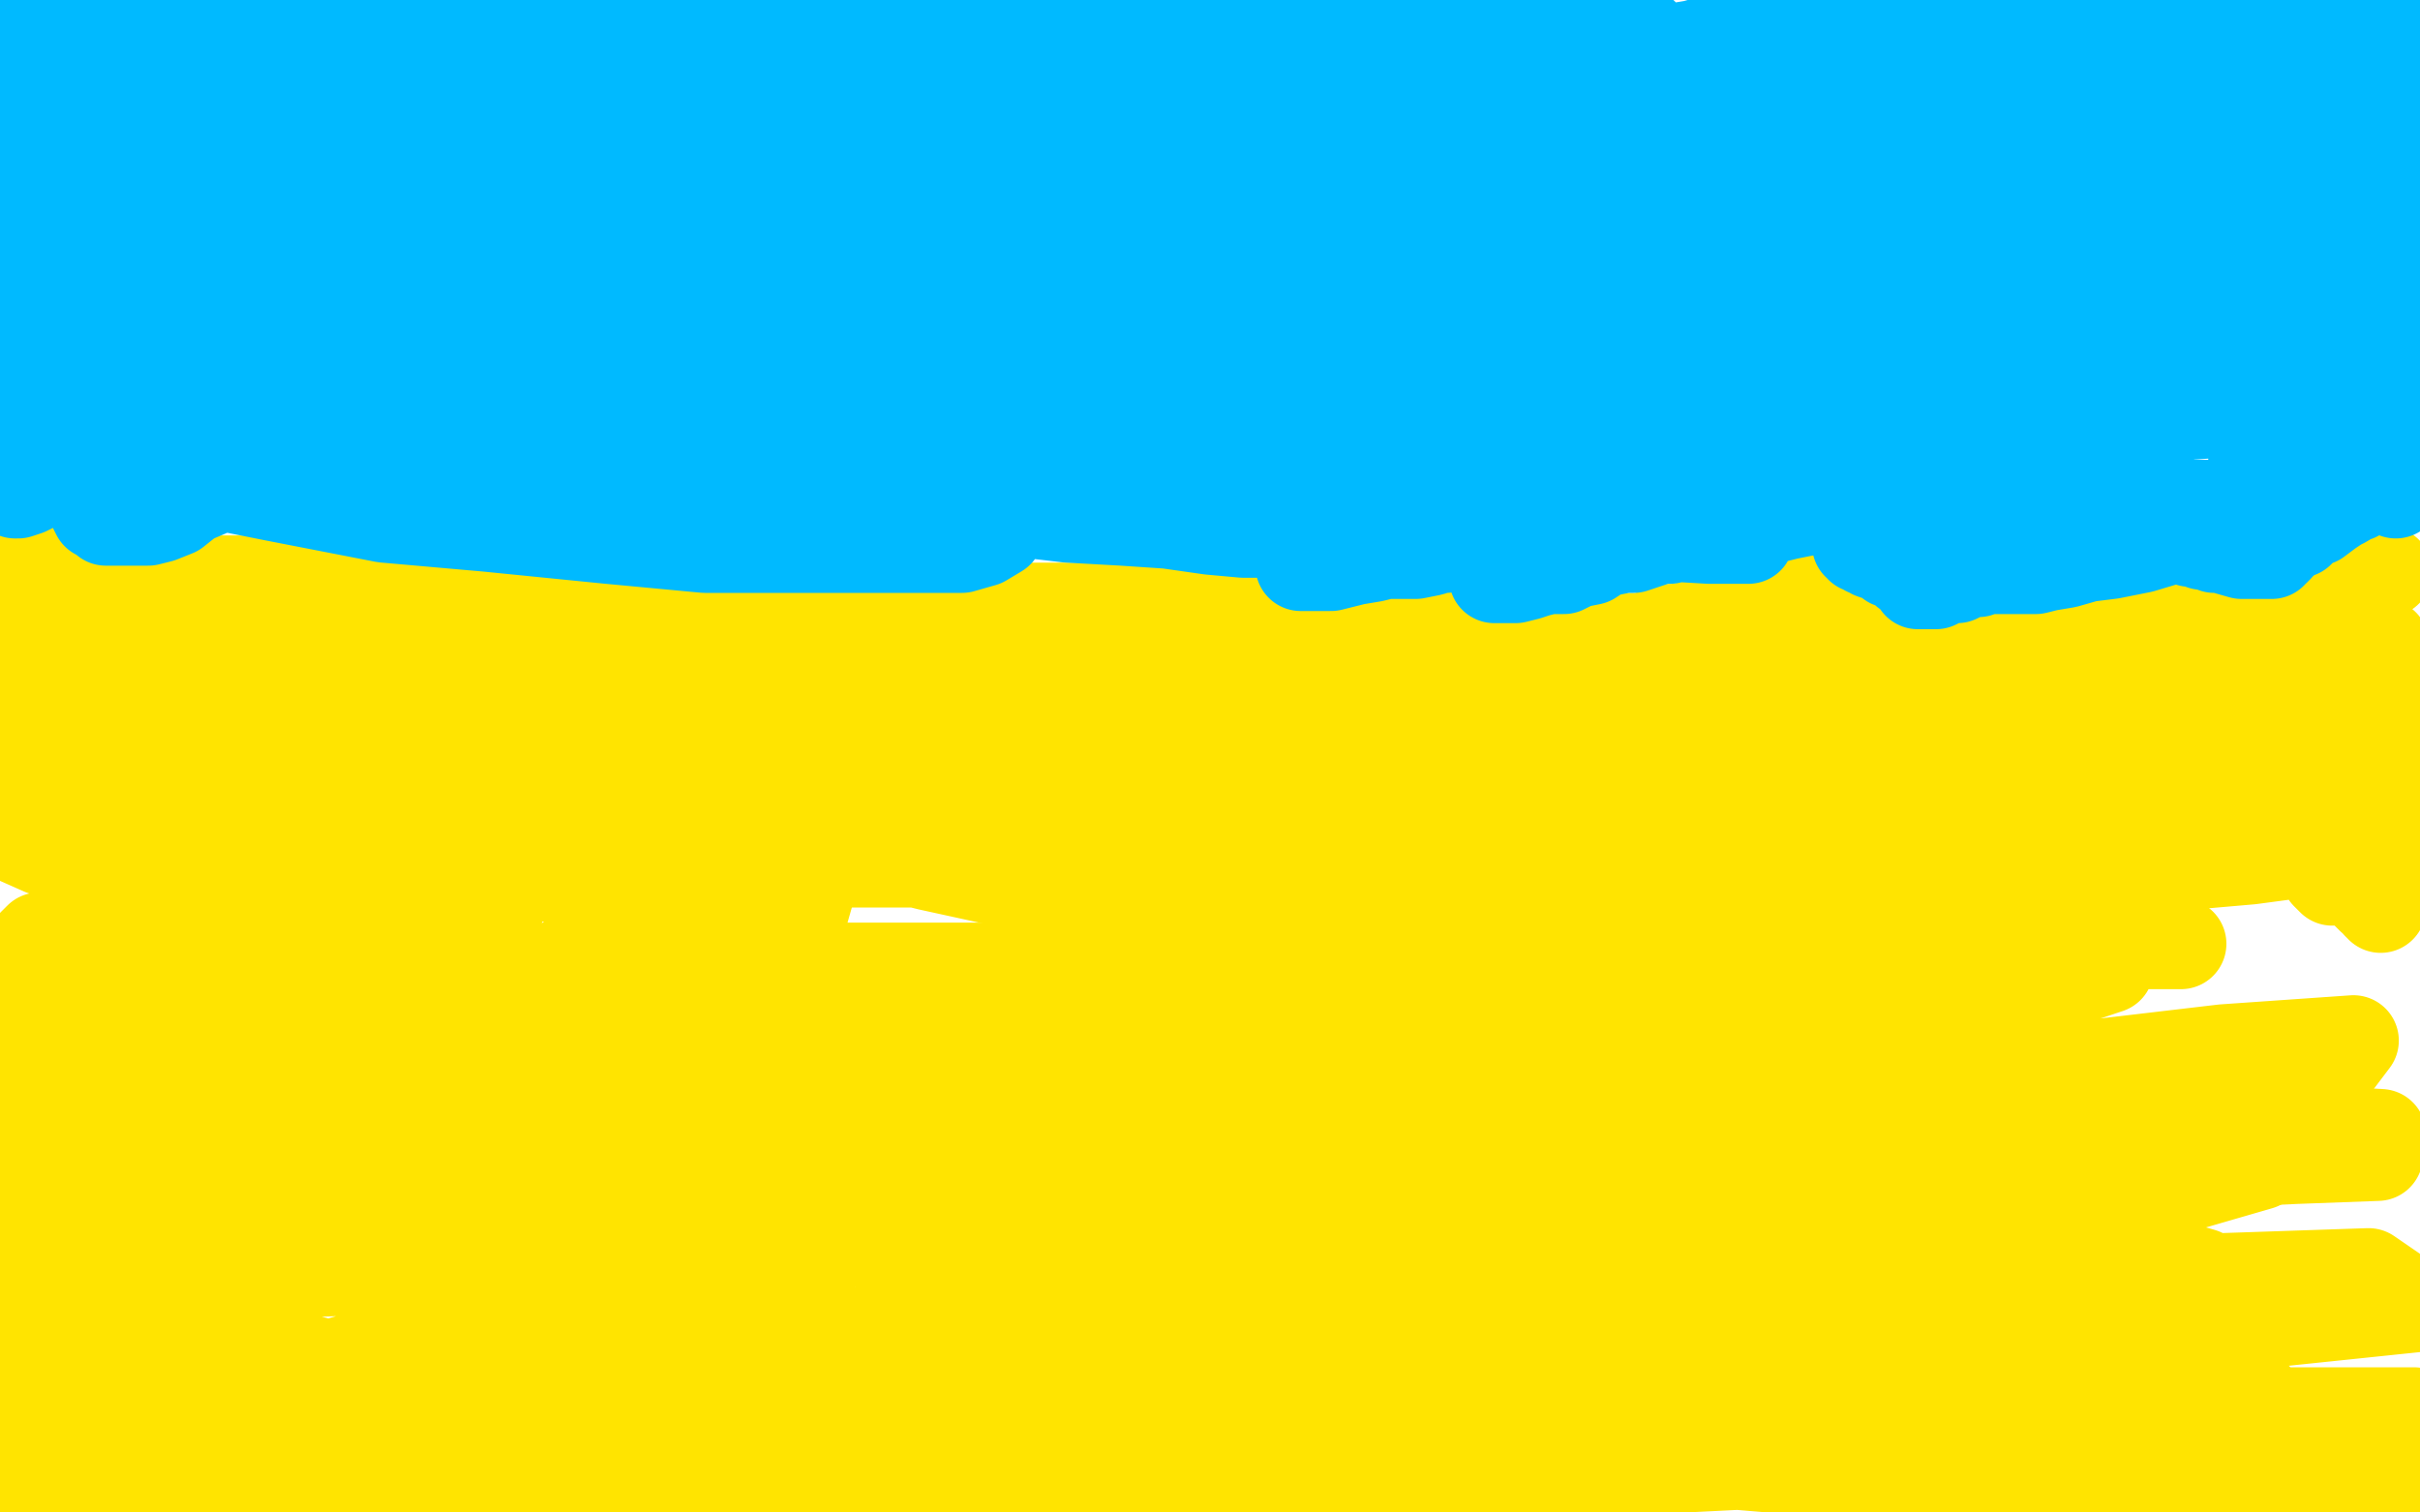 <?xml version="1.0" standalone="no"?>
<!DOCTYPE svg PUBLIC "-//W3C//DTD SVG 1.1//EN"
"http://www.w3.org/Graphics/SVG/1.1/DTD/svg11.dtd">

<svg width="800" height="500" version="1.1" xmlns="http://www.w3.org/2000/svg" xmlns:xlink="http://www.w3.org/1999/xlink" style="stroke-antialiasing: false"><desc>This SVG has been created on https://colorillo.com/</desc><rect x='0' y='0' width='800' height='500' style='fill: rgb(255,255,255); stroke-width:0' /><polyline points="788,213 787,213 787,213 786,213 786,213 785,213 785,213 784,213 784,213 783,213 783,213 782,213 782,213 781,213 781,213 780,213 780,213 778,213 778,213 775,213 772,213 767,213 760,214 754,214 749,214 745,214 742,214 741,214 740,214 739,214 738,214 735,214 733,214 731,214 728,215 723,216 720,217 719,218 717,218 716,219 715,220 714,220 714,221 714,222 715,223 717,224 719,225 722,226 725,227 730,228 732,229 735,229 738,229 740,230 743,231 748,233 752,235 759,237 769,239 779,242 790,244 793,251 779,251 764,251 749,251 736,250 722,249 709,249 695,247 684,247 676,245 671,245 670,245 670,246 670,248 671,248 671,250 673,250 674,252 676,252 679,254 682,255 686,256 692,257 698,258 703,259 710,260 718,261 725,262 732,264 740,265 747,267 754,269 759,271 763,273 765,275 766,275 766,276 766,277 766,278 766,280 766,281 766,282 767,283 767,285 768,286 768,287 769,289 770,290 771,291 772,290 774,290 774,288 776,287 776,286 777,285 778,284 778,282 778,280 778,279 778,277 778,276 779,275 779,273 779,272 779,271 779,269 780,268 780,267 781,267 781,266 781,265 781,264 781,263 782,263 783,263 784,263 784,262 785,262 786,262 787,261 788,260 789,260 790,259 791,259 791,258 791,257 791,256 791,255 791,254 791,253 791,252 791,251 792,249 792,248 792,247 792,245 792,244 792,243 792,242 792,241 792,240 792,239 792,238 792,237 792,236 792,235 792,234 792,233 792,231 793,231 793,230 794,229 794,231 794,233 794,235 793,237 792,240 792,244 791,247 790,250 789,253 788,257 787,261 787,265 787,269 786,272 786,275 786,277 786,278 786,279 786,280 786,281 786,282 786,283 786,284 786,285 786,286 786,288 786,291 786,292 786,293 786,295 786,296 786,297 786,298 786,299 787,299 787,300 787,299 784,297 783,296 780,293 777,291 773,288 771,286 767,283 762,279 756,275 751,271 747,268 742,264 738,262 735,260 733,258 732,258 731,257 731,256 730,256 730,255 730,254 730,253 729,253 728,252 727,250 725,249 724,247 722,246 721,244 720,244 719,242 718,242 718,240 718,239 717,239 717,238 717,237 717,236 717,235 717,234 716,233 715,232 714,231 713,230 712,230 710,228 708,227 706,226 704,225 701,224 699,223 696,222 695,221 694,221 693,221 692,221 691,221 691,222 689,222 686,224 683,225 678,226 674,228 668,228 662,229 657,230 651,231 646,232 642,233 637,235 634,236 633,236 631,236 629,237 627,238 626,238 623,239 621,239 620,239 619,239 618,239 615,239 613,239 610,239 607,239 603,239 598,239 594,239 587,238 581,237 574,236 567,235 560,234 556,233 553,232 549,231 545,230 542,230 539,230 536,229 535,228 533,228 531,227 529,227 527,227 525,227 524,226 522,226 521,226 518,226 515,226 513,226 510,225 506,225 503,225 500,225 498,225 497,225 496,225 495,225 494,225 493,225 491,225 489,225 488,225 487,225 486,225 482,225 481,225 478,225 473,225 470,225 468,225 464,224 463,224 462,224 461,224 460,224 459,224 458,224 457,224 455,224 454,224 453,224 452,224 450,224 448,224 446,224 444,225 442,225 442,226 438,226 437,226 433,226 426,226 418,226 413,226 406,226 402,226 396,226 389,226 383,226 379,226 374,226 368,225 362,225 359,224 352,224 344,223 334,222 325,222 318,221 309,220 302,219 297,219 292,218 288,218 285,217 283,217 281,217 280,217 278,217 277,217 275,217 273,217 270,217 267,216 264,216 260,216 257,216 252,216 248,216 243,216 237,216 230,216 222,216 212,216 203,216 193,217 184,217 175,217 166,217 159,217 155,217 150,217 148,217 147,217 146,217 145,217 143,218 141,219 138,221 135,221 130,223 126,225 122,227 117,228 112,230 109,231 105,233 102,234 101,235 98,236 97,237 96,237 94,237 93,237 92,238 91,238 90,238 88,238 86,238 84,238 82,238 81,238 78,238 75,238 72,238 69,238 66,238 62,238 59,238 56,238 55,238 53,238 52,238 51,238 49,237 48,237 46,236 44,235 42,235 39,234 36,233 32,231 29,231 26,229 23,228 19,226 16,226 14,224 11,223 9,223 9,222 7,222 7,221 6,221 5,221 4,221 3,221 1,221 0,221 5,277 14,281 24,283 36,284 50,286 62,286 73,286 81,286 87,284 90,281 90,279 91,276 91,272 91,268 90,264 88,259 85,256 81,252 79,249 74,246 71,243 70,242 68,240 66,239 65,238 64,238 63,238 62,242 61,246 60,252 60,259 60,267 60,277 62,288 65,299 67,307 69,317 71,324 73,330 75,335 76,337 77,339 77,341 78,340 79,337 83,332 86,325 91,317 95,306 99,294 101,280 102,265 102,250 102,236 99,224 94,213 89,205 83,199 80,195 78,194 77,194 76,194 75,194 74,195 71,196 68,198 65,201 61,203 56,206 52,209 47,212 42,215 39,218 37,221 36,224 34,227 34,231 34,236 34,240 34,245 34,251 35,258 36,265 38,273 39,280 40,287 41,294 42,299 42,304 43,307 43,309 43,310 43,312 44,312 44,311 45,311 46,310 47,310 48,308 50,307 51,305 55,303 56,300 59,297 60,293 60,288 61,282 62,277 62,270 62,266 62,262 61,261 59,256 54,253 51,252 47,250 45,250 43,250 41,250 40,251 38,253 38,255 36,257 35,259 33,261 32,264 30,266 28,270 28,272 26,275 25,278 24,281 24,284 24,286 24,287 24,288 24,289 24,290 25,290 29,290 39,290 53,289 75,289 109,289 148,289 195,290 210,290 231,292 234,292 238,292 239,292 239,291 238,290 235,289 234,289 233,288 230,287 227,287 225,287 219,286 216,286 206,284 199,284 195,284 194,284 193,284 194,284 197,285 205,285 216,285 230,285 250,285 275,285 309,285 353,285 400,285 442,285 484,285 512,285 531,285 542,282 546,281 546,280 546,277 544,275 537,270 526,267 512,263 508,263 474,260 467,260 428,259 380,257 358,257 346,257 340,257 339,257 339,258 339,259 338,259 338,260 338,262 338,264 338,266 339,269 340,272 345,275 351,280 360,286 373,292 387,298 400,304 413,309 423,314 430,318 435,322 436,323 436,324 435,323 433,322 429,319 420,317 408,312 390,307 365,301 339,293 307,286 271,277 238,270 202,261 170,256 143,251 122,247 108,245 96,244 86,244 79,244 75,244 72,244 69,244 66,244 63,244 59,244 57,245 58,245 65,246 76,247 89,249 111,253 138,258 173,263 200,268 224,273 240,275 249,277 254,279 255,280 256,280 258,280 261,280 264,280 268,280 274,280 278,280 281,281 284,281 286,281 289,281 290,281 292,281 294,281 297,281 300,281 304,280 310,279 314,278 317,277 319,277 320,277 320,276 320,275 320,274 316,273 308,269 298,266 282,261 259,255 232,249 205,244 172,237 137,230 108,227 81,222 61,221 46,220 36,220 31,220 29,220 29,221 29,222 31,225 35,227 41,230 50,235 58,238 68,242 77,245 84,250 90,252 94,253 96,255 97,255 98,256 99,257 102,257 107,258 114,260 124,263 133,265 143,266 154,268 161,269 167,270 169,271 170,271 169,271 164,271 155,271 142,272 127,272 110,273 93,273 79,274 70,274 63,274 61,275 60,275 64,275 73,275 85,275 104,275 129,275 168,275 207,275 251,276 294,279 328,281 356,283 371,284 382,285 385,285 381,285 379,285 378,285 377,285 376,284 375,283 373,283 372,282 370,281 365,279 361,277 354,273 346,270 337,266 323,261 309,256 289,251 267,246 245,241 223,236 209,231 197,229 188,228 184,227 182,227 183,228 186,229 194,233 205,237 225,242 253,250 283,257 316,264 343,272 365,276 378,281 386,283 393,285 398,287 401,288 406,290 409,290 413,291 417,291 424,291 433,291 441,292 449,292 456,292 460,292 461,292 461,290 460,289 456,287 452,286 442,284 429,282 414,281 395,277 368,274 341,269 315,266 280,261 243,255 213,250 184,247 168,245 156,242 150,242 152,242 156,242 167,243 183,245 207,250 245,255 285,262 328,268 374,274 408,277 443,282 464,285 477,286 485,287 488,287 489,287 490,287 491,287 493,287 494,287 497,286 499,286 500,285 502,284 502,283 500,282 492,281 479,279 456,274 413,271 362,263 313,255 264,249 218,241 186,235 159,230 149,227 147,226 148,226 150,226 153,226 157,226 164,227 176,229 198,233 230,238 273,244 317,251 362,257 400,262 432,266 459,270 474,273 484,275 489,277 491,278 492,278 494,280 496,280 499,281 506,283 516,284 528,287 544,289 557,290 571,291 583,291 593,292 598,292 600,292 597,291 590,290 579,287 563,283 536,277 506,270 468,263 430,256 395,250 360,243 333,239 311,234 297,233 291,231 288,231 289,231 295,232 304,234 318,235 333,237 363,241 392,246 432,251 473,257 513,262 556,268 596,271 633,275 659,278 680,279 693,280 700,281 705,281 706,282 703,282 696,282 687,282 671,281 651,279 627,276 598,273 566,268 528,263 497,259 464,254 443,252 430,249 425,247 428,247 436,247 447,246 458,246 469,246 478,246 489,246 500,246 508,246 517,247 525,247 533,248 540,248 547,248 554,248 558,248 561,248 562,248 563,248 559,247 552,247 541,246 520,245 494,244 462,240 428,238 397,237 369,235 348,234 337,234 332,234 331,234 336,234 344,234 357,234 370,234 384,235 401,238 422,240 446,243 472,247 502,251 531,255 560,258 586,261 605,264 623,266 634,267 641,268 645,268 648,269 650,269 651,270 652,270 654,270 656,271 659,271 663,271 666,271 669,271 671,271 669,271 664,271 652,270 633,268 612,266 588,263 567,260 549,257 536,255 531,253 526,251 525,251 525,250 525,249 526,248 531,246 535,244 544,241 551,240 559,239 565,238 571,238 576,238 580,238 585,238 588,240 593,241 595,242 598,244 601,245 603,246 603,247 604,247 604,248 604,249 604,250 600,251 593,254 583,256 570,260 550,262 529,265 506,268 479,273 460,277 441,281 429,284 425,287 425,288 425,289 430,289 444,289 469,288 506,285 546,279 589,274 627,268 662,263 688,260 707,256 718,254 723,253 723,252 722,252 720,252 717,251 714,251 711,251 710,251 708,250 708,249 707,249 707,248 706,248 705,248 704,248 698,248 691,248 680,249 671,250 661,251 650,252 640,253 632,254 623,256 616,257 612,259 609,260 606,261 604,261 603,261 602,261 602,262 601,262 600,262 599,262 598,262 597,262 597,263 598,264 602,264 610,265 625,267 643,268 666,270 687,271 710,273 731,275 746,277 758,278 765,279 767,279 766,280 759,282 744,284 721,286 687,289 649,293 605,295 559,300 508,306 462,314 418,323 390,332 380,337 375,341 374,344 374,347 375,349 378,351 383,353 390,355 401,356 420,358 448,359 488,361 535,361 594,365 644,367 703,369 748,373 787,375 786,382 759,383 715,385 667,385 606,387 542,389 478,391 417,393 363,397 313,401 275,405 265,406 264,406 268,406 282,406 303,406 345,402 396,398 455,394 517,388 579,382 635,378 680,372 702,368 707,366 707,365 702,364" style="fill: none; stroke: #ffe400; stroke-width: 30; stroke-linejoin: round; stroke-linecap: round; stroke-antialiasing: false; stroke-antialias: 0; opacity: 1.0"/>
<polyline points="685,363 646,363 587,366 515,368 437,370 365,372 289,377 244,382 225,386 219,387 219,388 222,388 234,387 258,381 291,376 332,367 364,360 392,351 409,346 418,342 422,338 422,335 422,333 419,329 411,326 398,324 376,321 346,321 301,321 262,320 234,320 222,320 219,320 223,320 242,320 283,320 341,320 419,317 494,317 572,314 644,314 694,312 716,312 721,312 716,312 701,312 676,313 626,317 575,321 521,325 468,329 441,335 428,339 427,341 427,343 427,346 430,349 439,352 452,356 478,360 512,362 543,363 566,365 578,365 584,365 583,365 576,365 562,365 545,364 517,364 494,362 477,362 463,362 455,362 453,362 452,362 456,362 471,362 498,358 541,352 590,344 633,337 666,330 691,322 697,320 697,319 695,319 688,319 674,319 647,319 607,323 562,327 508,331 469,332 429,336 415,340 412,340 412,341 413,342 418,342 433,342 457,342 493,342 538,341 581,338 612,336 635,335 647,333 654,333 657,333 656,334 652,337 643,342 628,348 605,357 595,360 571,370 544,381 534,388 530,393 530,396 531,398 533,399 539,399 552,399 570,394 592,386 611,378 629,368 639,361 646,356 647,352 647,350 647,349 643,349 633,349 618,349 593,353 552,359 506,366 458,374 419,383 391,391 375,399 369,406 368,410 369,415 376,419 392,421 421,425 460,426 507,426 557,426 613,426 671,425 724,423 783,421 799,432 751,437 700,443 654,449 614,455 581,460 565,463 558,466 556,466 559,466 564,464 573,460 584,455 595,450 605,446 611,442 614,439 614,438 613,438 605,439 591,441 564,444 524,450 484,455 446,460 416,467 397,471 392,472 392,473 397,473 419,466 463,454 524,442 601,422 678,405 747,385 778,344 735,347 684,353 633,361 589,370 550,380 525,388 504,398 496,406 494,412 494,417 495,423 499,428 507,433 517,438 532,440 556,443 584,443 614,443 651,442 683,437 710,433 727,427 731,425 731,423 728,421 721,419 706,418 681,416 642,416 592,416 540,416 489,417 445,417 421,420 416,420 415,420 416,420 419,419 426,415 433,408 440,402 442,396 442,390 442,383 442,377 438,370 433,365 429,360 426,356 424,355 422,355 420,355 418,357 415,359 413,362 412,364 411,365 411,368 411,369 413,370 419,373 432,376 451,378 483,381 517,385 554,388 586,392 610,395 622,397 624,398 622,400 615,402 599,404 570,409 529,415 479,418 428,424 382,432 359,438 353,442 353,445 356,449 364,453 379,459 408,464 446,469 492,477 537,481 585,485 630,486 673,490 701,492 715,492 721,493 720,493 720,494 719,494 717,496 716,497 715,498 714,498 714,499 713,499 714,499 716,497 720,495 725,492 728,489 730,488 733,486 733,485 734,485 735,485 737,485 739,485 744,486 748,486 754,486 758,486 761,486 763,486 764,486 764,485 765,485 765,484 765,482 764,482 764,483 764,484 763,484 762,485 761,485 760,484 759,484 758,483 756,482 754,480 751,478 748,477 744,474 739,472 735,469 729,467 723,464 717,461 709,459 703,456 696,453 687,450 679,447 673,445 666,442 661,440 657,439 653,438 652,437 651,437 650,437 650,438 650,439 651,442 655,446 664,450 676,456 695,462 725,471 756,481 792,490 781,499 760,496 741,494 725,490 714,488 707,487 702,485 701,484 700,484 700,482 700,481 700,479 700,478 700,477 699,475 699,474 700,474 702,474 701,475 696,477 684,478 658,481 622,482 577,484 537,486 501,488 475,488 459,488 446,488 443,488 445,487 452,484 466,482 486,478 512,475 541,472 573,469 598,469 621,467 636,467 647,467 654,467 661,468 669,470 679,471 689,474 698,475 706,477 713,478 719,480 723,481 725,481 726,482 726,483 723,484 717,485 707,487 700,488 691,488 685,488 684,488 680,488 641,488 598,485 561,483 541,482 529,480 522,479 520,478 520,477 523,476 536,474 557,473 599,471 652,469 710,469 769,467 798,467 746,467 695,469 650,472 626,475 615,479 612,480 612,482 612,484 612,485 612,487 617,488 628,490 650,490 690,492 745,492 747,463 677,458 618,454 570,450 541,447 525,443 517,441 516,441 519,441 530,441 545,441 563,441 578,441 592,441 600,441 604,441 607,440 606,440 605,440 604,440 603,441 600,443 595,445 589,448 581,451 571,456 561,459 548,464 537,468 527,471 515,475 502,478 486,482 473,484 456,485 435,488 419,490 405,492 395,492 387,493 383,493 381,493 380,493 381,492 384,492 387,491 392,489 397,488 399,487 400,486 400,485 399,485 396,484 393,484 388,484 380,484 369,485 358,486 351,488 345,490 342,492 341,493 343,493 348,493 355,493 366,493 378,492 391,491 403,490 414,490 421,489 423,489 424,488 423,488 420,487 416,486 408,484 395,483 374,482 345,478 309,478 278,477 250,475 227,475 205,475 188,475 174,475 163,476 158,476 156,477 157,477 160,477 166,477 175,477 189,477 210,476 236,473 269,467 311,464 354,460 402,454 448,449 488,445 519,442 538,439 549,437 550,435 549,435 546,435 538,435 528,433 508,433 468,434 415,436 354,440 286,445 222,451 160,457 106,461 60,469 36,473 24,475 19,477 18,477 20,477 27,475 39,471 55,467 78,460 100,454 117,449 132,442 145,438 153,433 159,429 161,427 161,425 159,423 153,422 143,421 128,420 108,420 74,421 36,426 8,491 55,491 100,493 142,493 170,492 188,491 191,490 188,490 180,489 167,487 146,484 106,480 56,478 0,478 1,476 9,478 16,479 25,481 37,483 49,486 61,488 73,490 82,492 91,493 96,494 101,496 104,497 106,498 192,497 192,494 192,492 189,489 186,487 181,483 175,478 166,474 156,469 145,464 128,458 111,452 92,447 72,441 53,437 37,433 23,431 11,430 2,430 1,440 6,446 12,454 23,462 34,470 53,481 78,494 379,496 372,491 363,486 352,480 339,476 323,471 303,465 282,461 261,458 240,455 226,454 216,453 210,453 207,453 206,453 205,453 205,454 205,455 205,456 205,457 205,458 207,460 208,460 212,461 218,462 225,462 233,463 241,463 252,463 262,464 272,465 281,465 288,466 294,466 296,466 297,466 297,467 296,467 296,468 292,468 283,468 268,468 241,468 202,467 154,463 106,459 66,457 41,456 20,453 10,451 7,449 7,448 7,447 8,442 15,437 26,430 41,423 67,411 95,403 129,392 162,382 194,369 222,361 250,351 272,345 289,341 301,340 309,339 314,339 317,339 319,341 321,342 322,344 322,347 322,349 321,352 318,356 308,361 292,366 266,374 228,381 171,390 104,398 31,402 18,417 105,408 199,402 302,392 398,381 482,372 541,362 574,357 588,353 588,352 579,352 564,352 537,354 484,358 419,364 335,371 246,375 147,380 55,384 20,400 45,399 60,399 67,399 62,402 50,409 29,418 147,496 223,481 300,466 371,450 429,436 466,423 477,416 479,413 476,409 465,407 450,406 425,406 378,407 328,409 264,411 196,417 140,419 87,421 42,423 0,427 5,405 22,400 47,394 75,388 104,384 133,381 155,381 179,383 193,388 203,392 206,398 206,405 203,414 196,425 180,439 155,454 123,470 81,487 132,489 211,471 299,453 379,433 453,416 511,399 569,382 598,372 606,368 606,366 604,365 595,364 578,364 544,365 496,368 435,370 362,375 282,375 213,377 149,377 88,379 54,379 37,379 32,379 35,379 45,376 62,373 92,368 121,365 155,363 189,362 220,362 245,362 260,363 272,366 275,369 275,373 275,378 270,388 259,398 243,412 220,430 190,449 167,467 149,484 137,497 216,495 256,480 294,462 329,439 360,417 384,397 399,377 402,367 402,359 399,354 396,351 389,350 379,350 366,350 342,356 312,363 279,371 243,380 215,387 185,395 165,401 148,406 143,408 143,409 147,409 160,404 178,398 205,391 236,383 272,374 307,367 345,360 380,354 412,351 434,351 449,351 454,354 454,360 450,367 442,379 426,393 395,415 362,435 326,458 295,482 293,491 314,470 332,449 345,425 354,402 359,382 361,367 361,356 359,349 356,344 351,343 344,343 334,343 323,346 307,351 285,357 262,364 244,373 231,379 222,384 216,389 215,392 214,394 213,394 217,392 223,388 231,383 239,376 250,369 263,362 275,357 290,350 304,346 318,345 330,345 340,345 346,349 347,353 347,360 346,370 338,385 323,405 303,426 277,453 250,477 247,480 259,454 266,431 271,409 272,396 273,387 273,383 273,382 273,386 272,394 270,403 268,410 265,418 263,427 259,434 257,441 256,445 255,449 254,451 254,450 254,446 256,440 257,434 257,429 257,425 257,420 257,418 257,417 256,417 255,417 253,419 248,425 241,436 233,450 227,462 222,478 221,491 231,491 228,480 223,469 218,459 213,450 210,444 206,440 204,437 202,435 202,434 201,433 201,432 200,431 200,427 199,421 199,414 198,404 198,395 198,382 198,370 198,358 198,347 198,339 198,336 198,335 199,335 199,338 198,343 195,349 193,355 190,362 187,369 184,378 179,388 176,399 173,409 171,418 170,425 169,429 169,430 169,426 175,415 185,399 198,378 217,350 234,322 248,300 261,283 268,273 271,264 273,262 273,265 273,272 272,281 268,293 264,307 258,324 254,338 247,353 242,368 238,382 234,395 231,406 229,415 228,420 227,423 226,421 224,414 223,404 220,395 216,382 212,371 207,359 203,348 200,340 195,333 193,331 191,330 190,330 189,332 187,338 184,348 180,360 175,375 170,392 167,404 162,415 160,423 159,425 158,426 157,425 156,418 154,407 153,393 153,375 153,352 157,326 165,300 176,274 191,252 211,228 228,215 244,208 257,204 270,203 279,203 286,207 287,212 288,219 288,226 286,234 279,244 269,255 255,266 235,282 212,300 187,318 158,342 132,364 111,384 104,390 91,404 89,409 88,409 88,404 89,393 91,377 94,356 95,339 98,315 98,298 98,283 98,274 98,269 98,268 98,267 97,267 96,272 95,275 93,285 88,295 85,305 78,316 73,327 65,336 58,344 50,353 44,359 39,364 34,368 33,369 33,370 34,368 38,364 45,359 57,352 68,345 80,337 90,329 96,323 99,319 100,318 100,320 94,328 85,338 77,348 71,359 63,369 58,378 56,385 55,389 55,391 56,393 58,392 64,385 72,375 78,362 85,347 91,330 92,315 92,300 89,288 86,281 82,276 79,274 76,274 70,278 59,285 50,294 44,304 37,315 31,327 27,337 22,345 18,352 15,356 13,361 13,362 12,363 12,362 11,361 11,359 11,358 10,357 10,354 9,351 9,349 9,345 9,341 9,337 9,332 9,325 11,321 11,319 11,318 12,316 13,314 13,312 13,311 13,310 12,311 11,312 10,314 9,318 8,323 6,327 5,333 4,339 3,343 3,347 3,352 3,355 4,359 5,362 6,364 6,366 7,367 7,368 8,369 9,370 9,371 9,372 10,373 11,376 11,377 12,379 12,382 12,383 13,385 14,387 14,388 14,390 14,391 14,392 14,393 14,394 14,395 14,396 14,397 14,398 14,400 14,401 14,402 14,403 14,404 14,405 14,407 14,408 14,409 14,408 14,405 15,403 17,400 19,395 21,389 24,382" style="fill: none; stroke: #ffe400; stroke-width: 30; stroke-linejoin: round; stroke-linecap: round; stroke-antialiasing: false; stroke-antialias: 0; opacity: 1.0"/>
<polyline points="27,375 30,366 35,359 39,350 42,339 47,330 50,320 54,311 58,303 61,296 64,288 67,282 68,279 70,275 71,273 72,272 72,271 72,272 72,273 72,275 71,278 70,281 70,285 69,291 69,298 69,306 69,316 71,325 75,337 78,348 84,359 90,369 96,378 101,383 105,387 106,389 107,388 108,385 109,382 109,379 109,376 110,373 111,370 112,367 113,362 115,358 115,353 115,349 116,344 116,341 116,338 116,336 116,334 116,332 116,330 116,329 116,327 116,325 115,323 115,322 114,320 114,318 113,317 113,316 113,315 113,317 113,319 113,322 113,325 113,327 115,331 117,335 119,338 121,341 123,343 126,345 128,347 130,348 131,348 132,347 132,345 132,344 133,342 133,340 134,337 134,333 134,329 134,325 135,321 135,315 136,309 137,305 137,301 138,296 138,294 138,292 138,291 138,293 138,295 138,297 138,299 138,301 139,304 139,308 139,311 139,313 138,314 137,315 135,315 134,315 133,315 132,315 127,313 121,311 114,307 105,302 95,297 85,292 76,286 70,281 64,277 60,274 58,272 57,269 56,267 56,265 56,264 56,263 56,262 56,261 56,260 56,259 56,258 56,257 56,256 56,255 56,253 56,252 56,251 56,249 56,248 56,247 56,246 56,245 56,244 56,243 56,242 56,240 55,238 54,236 53,234 52,231 51,230 50,228 50,226 50,225 49,224 49,223 49,222 49,221 49,220 49,219 48,218 48,217 47,217 46,217 46,216 45,216 44,216 44,215 44,214 43,214 43,213 42,213 41,212 40,212 39,212 38,212 37,213 36,215 35,216 34,219 32,220 31,222 29,225 28,227 26,228 26,231 24,232 23,234 23,236 21,237 21,239 20,240 18,241 18,243 17,245 16,246 16,247 16,248 16,250 15,250 15,251 15,249 15,246 14,243 14,239 14,236 13,232 12,229 11,226 11,224 10,222 10,221 9,221 9,220 9,219 9,218 9,217 9,216 9,215 9,213 9,212 9,210 9,209 9,208 9,207 9,206 9,205 9,204 9,203 9,202 9,201 9,200 10,199 10,198 10,197 10,194 10,192 10,190 10,188 10,186 9,183 9,182 9,181 9,180 9,179 10,179 11,179 11,180 13,180 13,181 14,181 15,182 16,183 17,184 19,185 19,186 20,186 20,187 21,188 22,189 23,189 23,190 24,190 25,190 26,190 26,191 27,191 28,191 29,191 30,191 31,191 31,192 33,192 35,192 38,192 42,192 48,192 53,192 59,192 64,192 70,192 75,192 81,192 84,192 87,192 88,192 90,192 91,192 92,192 93,192 94,192 95,192 96,192 97,192 99,192 100,192 102,192 104,191 106,191 108,190 110,190 112,190 114,190 117,190 121,190 125,190 128,190 131,190 132,190 134,190 136,190 138,190 140,190 142,190 144,190 146,190 149,190 152,190 156,190 160,191 163,191 166,192 169,192 173,193 175,193 178,193 180,193 182,193 184,193 186,193 187,193 188,193 191,193 193,193 194,193 197,193 199,193 203,193 208,193 213,193 220,193 227,193 235,193 242,193 249,193 255,193 260,193 263,193 266,193 269,193 271,193 272,193 273,193 274,193 275,193 276,193 277,193 278,193 279,193 282,193 284,193 287,193 290,193 292,193 295,193 298,193 300,193 302,193 303,193 304,193 304,194 303,194 301,194 298,194 295,195 290,195 283,195 276,196 267,196 258,196 248,196 239,196 229,196 221,196 214,196 208,197 204,197 200,197 197,197 194,197 192,197 189,197 187,197 185,197 182,197 179,197 175,197 172,197 169,198 165,198 162,199 159,199 157,200 155,200 153,201 150,202 149,203 147,203 145,204 145,205 143,206 142,207 140,207 138,208 135,210 133,211 130,212 125,214 120,215 115,216 109,218 100,219 93,220 84,221 74,221 66,221 59,221 54,221 50,221 49,221 48,221 47,221 47,220 46,220 46,219 47,219 50,218 53,217 59,216 67,215 78,214 91,213 106,212 121,212 137,212 155,211 170,211 184,211 199,209 212,209 224,209 233,209 240,209 246,209 250,209 252,209 254,209 255,209 257,209 259,209 261,209 264,209 267,209 270,209 273,209 276,209 280,209 283,209 287,208 291,208 295,207 297,207 299,206 300,206 301,206 302,206 303,206 304,206 304,205 305,205 306,205 308,205 309,204 310,203 313,203 315,202 318,202 321,202 323,202 325,201 327,201 328,201 329,201 330,201 331,201 332,201 333,201 335,201 337,201 339,201 341,201 343,201 347,201 349,201 351,201 353,201 354,201 357,201 358,201 360,201 362,201 364,201 368,201 370,201 373,201 377,201 381,201 388,202 394,203 400,203 407,204 412,205 417,205 421,206 425,206 428,206 432,206 434,207 435,207 436,207 437,207 438,207 439,207 440,207 441,207 442,207 443,207 444,208 445,208 447,208 448,208 449,208 451,208 454,208 456,208 459,208 462,208 465,209 469,209 474,209 481,210 487,210 493,210 499,211 503,211 507,211 511,211 514,211 519,211 523,211 526,211 529,211 532,211 534,211 537,211 539,211 543,211 546,210 549,209 552,208 554,208 559,207 563,206 567,205 572,203 575,202 577,201 581,201 585,201 588,200 591,199 594,198 599,197 602,197 605,197 607,196 610,195 613,194 615,194 617,194 618,194 619,193 620,193 621,193 622,193 623,193 624,194 625,194 627,195 629,195 631,196 632,196 633,197 636,197 638,197 642,197 645,198 647,198 650,198 654,199 658,199 661,199 665,199 669,199 675,199 679,199 684,199 689,199 693,199 697,199 702,199 705,198 707,198 709,198 711,198 714,198 715,198 716,197 717,197 718,196 719,196 720,196 721,196 723,196 724,196 725,195 726,195 728,194 729,194 730,194 731,194 734,194 736,193 738,192 740,192 743,192 745,191 746,191 747,191 748,191 749,191 750,191 752,191 753,191 755,191 759,191 761,190 764,190 769,190 770,190 771,190 773,190 774,190 775,190 776,190 777,190 778,190 779,190 780,190 781,190 783,189 784,189 785,189 786,189 787,189 788,189 789,189 788,189 786,191 783,193 777,196 767,201 752,205 732,213 705,219 666,228 628,235 582,243 534,249 489,253 443,256 407,258 381,258 362,258 351,258 345,258 344,258 346,258 349,258 352,258 356,258 362,258 370,257 381,256 395,254 410,253 429,251 453,248 476,246 499,243 520,241 541,238 556,237 569,236 579,236 588,236 592,236 592,235 592,234 592,232 591,231 590,229 589,228 589,226 589,224 589,223 589,221 589,220 590,218 592,216 593,215 595,213 597,212 599,210 600,209 600,208 601,208 603,208 604,208 607,209 610,210 614,212 621,214 627,216 635,218 643,219 649,221 653,222 656,222 657,222 655,221 654,220 652,219 648,218 645,218 641,217 635,216 630,216 626,215 624,215 623,215 621,215 618,215 615,215 611,215 607,216 600,218 592,220 585,223 579,226 572,228 566,231 560,233 554,235 550,235 546,237 542,238 539,239 536,239 534,240 533,240 532,240 531,240 529,240 528,240 525,241 521,242 516,242 510,243 504,244 497,245 489,246" style="fill: none; stroke: #ffe400; stroke-width: 30; stroke-linejoin: round; stroke-linecap: round; stroke-antialiasing: false; stroke-antialias: 0; opacity: 1.0"/>
<polyline points="1,9 1,10 1,10 1,12 1,12 1,13 1,13 1,14 1,14 2,16 2,16 2,17 2,17 2,19 2,19 2,21 2,21 2,24 2,24 2,25 2,25 2,27 2,27 2,28 2,28 3,31 4,33 4,35 4,37 4,39 4,41 5,43 5,45 5,47 5,49 5,51 5,52 5,55 5,57 5,59 5,62 5,64 5,66 5,69 5,71 5,75 5,78 5,81 5,85 5,89 5,93 5,97 5,102 5,106 5,110 5,115 5,119 5,123 5,127 5,130 5,134 5,137 5,142 5,145 5,147 5,150 5,152 5,153 5,155 5,156 5,157 5,158 5,159 5,160 5,161 5,162 5,163 6,163 9,162 11,161 13,159 17,155 21,151 26,146 31,139 37,132 44,125 49,116 55,107 60,98 65,91 66,85 66,81 66,78 66,77 66,76 63,78 59,81 55,86 51,90 47,97 45,103 42,110 40,118 37,127 35,134 34,140 32,147 32,153 31,158 31,163 31,166 31,168 32,170 34,171 35,172 37,172 40,172 44,172 49,172 53,171 58,169 63,165 70,162 76,158 83,153 90,148 95,144 100,139 103,136 104,132 104,129 104,127 104,125 104,123 103,122 100,121 95,120 84,119 71,119 56,118 39,117 24,116 7,115 3,142 26,148 56,157 91,164 127,171 161,174 201,178 233,181 266,181 289,181 306,181 318,181 325,179 330,176 331,174 331,172 331,170 329,166 327,163 322,159 317,154 309,150 302,145 293,141 284,138 276,134 266,131 253,127 241,124 223,121 197,117 171,114 142,113 117,113 97,111 83,111 73,111 69,111 67,112 67,113 67,114 67,115 69,117 75,120 87,124 107,128 137,134 170,141 210,147 250,152 293,158 342,164 390,168 432,171 478,175 520,177 548,177 565,178 575,178 578,178 575,178 567,177 552,176 529,174 489,171 444,167 393,163 337,159 275,153 217,151 158,147 107,143 62,139 28,137 7,136 3,141 10,144 20,146 29,149 38,151 48,152 58,155 66,156 74,157 82,158 87,159 93,159 98,159 104,159 110,159 116,159 125,159 134,159 145,156 156,154 170,152 184,148 200,143 222,138 241,133 264,128 283,122 305,118 326,113 348,109 372,104 399,101 425,97 452,92 481,89 511,84 546,78 578,75 607,70 637,65 658,62 673,60 686,58 693,56 695,55 695,54 693,54 689,54 681,54 670,54 656,56 645,57 634,58 623,59 613,60 606,61 598,63 591,65 583,68 577,70 571,73 564,76 555,80 545,84 533,89 519,93 496,101 474,105 447,112 414,119 379,124 350,129 317,134 291,139 272,141 256,144 244,147 238,149 235,151 234,151 234,152 234,153 235,154 236,154 242,155 249,156 257,157 264,158 271,159 278,160 287,161 295,163 307,165 321,167 336,169 353,171 371,172 386,173 400,175 411,176 420,176 427,176 430,176 432,176 433,176 433,175 433,173 432,173 432,172 432,171 431,171 432,170 433,170 434,170 436,170 438,170 439,169 442,169 445,168 448,168 451,167 455,167 460,166 464,166 470,166 473,165 476,164 479,163 481,162 484,162 486,162 488,162 489,162 491,162 492,162 493,162 495,162 497,162 499,162 502,162 505,162 509,161 513,161 518,161 522,161 527,161 532,161 537,161 541,161 546,161 550,161 552,162 555,162 556,162 557,162 558,162 558,163 557,164 554,165 547,166 538,167 527,169 516,170 507,171 497,174 490,175 483,176 477,177 472,178 468,179 465,180 462,181 460,181 458,182 457,183 456,183 454,183 451,184 448,184 445,185 443,185 441,185 439,185 438,185 437,186 436,186 435,186 434,186 433,187 432,187 431,187 430,187 431,187 432,187 433,187 434,187 437,187 440,187 444,186 448,185 454,184 458,183 464,183 468,183 473,182 476,181 478,181 481,180 483,179 484,179 485,179 486,179 487,178 488,178 489,178 490,178 491,177 494,177 496,177 499,176 502,175 505,174 510,173 514,173 519,172 524,171 529,171 534,171 538,171 543,171 546,171 549,171 551,171 552,171 553,171 554,171 555,171 556,171 556,170 558,170 559,170 562,170 563,169 565,169 568,169 571,169 574,169 578,169 582,169 585,169 589,168 592,168 594,168 596,168 598,168 599,168 596,168 593,168 588,168 582,169 577,170 572,171 568,171 563,172 560,173 558,174 556,174 555,174 554,174 554,175 553,175 553,176 552,176 551,177 549,178 546,178 542,179 538,180 533,181 527,182 524,183 521,183 518,183 516,183 513,183 511,183 509,183 507,183 506,183 505,183 504,183 503,184 502,185 501,185 500,186 499,186 498,187 497,188 496,188 495,189 495,190 495,191 494,191 495,191 497,191 499,191 501,191 505,190 508,189 512,188 517,188 521,186 526,185 529,183 532,182 537,181 540,181 543,180 546,179 549,178 552,178 556,177 559,177 563,176 568,175 572,174 576,173 581,172 587,171 591,170 596,169 601,168 606,167 612,166 617,165 623,164 629,163 633,162 639,162 643,161 648,161 652,160 656,160 659,160 663,159 668,159 671,159 674,159 678,159 681,159 684,159 688,159 692,160 696,161 699,162 702,162 707,163 710,164 714,165 717,166 720,166 722,167 725,167 727,167 729,167 732,167 734,167 736,167 738,167 740,167 742,167 743,167 745,167 747,167 748,167 750,166 752,166 754,166 757,166 759,166 762,166 764,165 766,165 769,165 770,165 771,165 772,165 773,164 774,164 775,164 776,164 775,164 774,164 771,164 768,166 763,167 756,169 747,171 739,173 729,175 718,178 708,181 698,183 690,184 683,186 677,187 673,188 670,188 667,188 663,188 659,188 656,188 654,189 651,189 649,190 647,191 646,191 644,191 642,192 640,193 638,193 637,193 636,193 635,193 634,193 634,192 633,191 632,190 630,189 629,188 628,187 625,186 623,184 622,184 619,183 618,182 617,182 616,181 615,181 615,180 614,180 614,179 615,179 617,179 619,179 623,179 626,179 630,179 634,179 638,179 644,179 648,179 652,179 657,179 660,179 663,179 665,179 666,179 668,180 669,180 670,180 671,180 672,180 673,180 674,180 675,180 676,180 677,180 677,181 678,182 679,182 680,182 681,182 681,183 682,183 683,183 684,183 685,183 687,183 691,183 692,183 693,183 694,183 696,183 697,183 700,181 701,181 702,181 703,181 705,180 706,179 707,179 708,179 709,179 711,179 713,179 714,178 716,178 717,178 718,178 719,178 720,178 722,178 723,178 724,179 726,179 728,180 730,180 731,180 732,181 734,181 741,183 745,183 747,183 748,183 750,183 751,183 751,182 752,182 753,181 753,180 755,179 757,177 760,176 763,173 766,172 770,169 773,167 775,166 778,164 779,164 780,162 780,161 781,161 781,160 781,159 782,159 782,158 783,158 784,158 786,158 787,159 788,160 789,161 791,162 792,162 792,163 792,162 792,161 792,160 791,159 791,158 790,157 790,156 790,155 789,153 789,151 788,150 788,148 788,146 787,144 787,143 787,140 787,138 787,136 787,134 787,131 786,129 786,126 786,124 786,122 786,120 786,118 786,115 786,113 786,112 786,110 786,108 786,106 786,105 786,104 786,102 786,101 786,100 786,98 786,97 786,96 786,95 786,94 786,93 786,91 786,90 786,89 786,87 785,86 785,85 785,84 785,83 785,82 785,81 785,80 784,79 784,78 784,77 784,76 784,75 784,74 784,72 784,71 784,69 784,67 783,67 783,65 783,64 783,63 783,61 783,60 783,59 782,57 782,56 782,54 782,53 782,51 782,50 782,48 782,46 782,45 782,43 782,42 782,40 782,38 782,36 782,35 782,32 782,30 782,29 782,28 782,27 782,26 782,25 782,24 782,23 782,22 782,21 782,19 783,18 783,17 783,15 784,15 784,13 785,13 785,12 785,11 785,10 785,9 785,8 785,7 785,6 785,5 785,4 786,4 786,3 786,2 786,1 787,2 787,3 787,5 787,6 788,8 788,10 788,12 789,14 790,16 791,19 791,22 791,24 792,27 793,29 793,31 794,33 794,35 794,36 794,38 794,39 794,40 795,41 795,42 795,43 796,44 796,45 796,46 796,47 796,48 797,50 797,51 797,52 797,55 797,56 797,58 797,60 797,63 797,66 797,69 797,72 797,75 798,77 798,80 798,83 798,86 798,89 798,91 798,94 798,98 798,101 797,103 797,105 796,107 796,108 796,109 795,110 794,110 794,109 792,107 792,105 790,103 788,100 786,97 783,92 781,89 776,83 775,78 771,73 768,67 765,61 762,56 759,51 757,47 754,43 754,40 752,37 751,34 751,32 750,31 750,30 750,29 750,28 750,27 750,26 751,25 752,24 754,23 754,22 756,21 757,20 758,20 759,20 760,19 762,18 764,17 765,17 766,16 768,16 770,15 771,14 773,13 774,13 775,13 777,12 778,11 780,11 781,11 781,10 782,10 782,9 782,8 781,8 780,7 778,7 775,7 771,7 767,7 759,7 748,7 733,7 718,8 698,8 669,10 635,12 598,13 567,17 535,20 513,24 495,27 481,32 473,36 468,39 468,41 468,43 468,46 471,49 477,55 485,58 497,62 513,67 533,73 555,77 579,82 598,86 619,89 648,92 680,97 717,99 751,102 782,102 794,87 765,82 727,77 681,71 633,64 585,60 545,56 508,54 482,53 461,50 450,49 446,48 446,47 451,46 459,44 469,43 478,41 487,41 492,41 497,41 500,41 503,41 505,41 506,41 507,41 507,42 507,44 507,45 507,48 505,53 503,58 500,62 498,68 497,74 497,78 497,82 497,86 498,88 500,89 503,91 508,91 514,91 524,91 535,91 546,91 554,90 561,90 565,90 570,90 571,90 572,90 572,91 572,92 572,94 572,95 572,96 572,99 570,101 569,103 565,105 559,108 552,110 541,111 527,112 510,113 488,113 463,113 432,113 396,113 368,113 337,113 312,113 292,113 279,113 268,113 259,114 257,115 256,115 256,116 256,117 256,118 257,118 258,120 260,120 263,122 267,125 274,127 281,130 291,133 303,136 320,139 338,142 364,143 396,146 424,148 455,148 483,148 513,148 539,148 559,148 576,148 588,146 598,146 605,145 607,145 607,144 605,143 600,142 590,140 578,138 561,135 540,132 516,129 490,128 461,125 422,123 386,123 349,121 323,120 298,120 283,118 271,118 261,117 257,117 256,117 258,117 265,117 279,120 302,120 336,121 372,123 420,125 470,125 531,125 589,125 650,125 703,124 753,124 789,124 795,124 767,124 729,120 687,117 642,113 591,109 540,105 489,101 445,101 414,100 389,100 374,100 367,100 366,100 368,100 374,100 381,100 390,100 399,101 409,101 420,102 435,102 451,102 471,102 490,102 504,102 516,103 525,103 527,104 524,106 519,107 506,112 487,115 457,120 422,125 385,130 355,135 330,142 311,147 306,150 306,151 306,152 307,153 312,154 326,154 352,154 402,154 452,154 502,154 549,154 585,154 616,154 640,152 657,150 671,149 680,147 683,145 684,144 684,143 684,142 684,141 685,140 686,140 687,140 689,140 691,140 693,140 696,139 700,139 706,138 714,138 724,137 738,136 750,135 764,133 775,131 785,129 793,126" style="fill: none; stroke: #00baff; stroke-width: 30; stroke-linejoin: round; stroke-linecap: round; stroke-antialiasing: false; stroke-antialias: 0; opacity: 1.0"/>
<polyline points="796,125 797,124 793,124 786,124 777,124 768,126 759,129 755,130 752,132 751,132 750,132 750,133 750,135 749,136 748,137 748,139 747,140 746,141 746,142 745,143 745,144 745,145 745,146 745,147 745,148 745,149 745,150 745,151 745,153 748,154 749,156 751,156 753,157 754,158 756,158 757,158 758,158 759,156 759,155 759,152 759,150 757,148 756,146 753,142 747,137 742,132 734,127 728,120 720,114 715,107 709,100 703,94 699,87 696,81 694,76 692,68 691,64 689,58 689,54 689,51 688,47 687,44 686,43 686,41 685,39 685,38 684,37 684,36 684,35 684,34 683,34 683,33 682,33 684,33 689,34 697,36 710,39 723,40 737,41 752,42 763,42 772,42 778,42 779,42 778,42 775,42 766,40 756,38 741,36 723,33 700,32 677,30 662,30 651,30 644,30 639,31 638,32 637,32 637,33 637,34 637,35 638,35 643,35 650,36 659,36 669,38 679,40 690,42 705,44 719,48 732,51 742,54 746,57 749,60 749,61 749,62 748,64 745,66 742,68 735,71 726,74 708,78 692,80 680,83 671,85 667,86 666,86 668,86 672,86 682,84 691,83 701,81 707,81 710,80 711,80 711,79 711,78 705,76 695,72 681,67 664,62 633,53 600,44 559,35 505,25 442,12 379,4 326,2 339,4 349,6 356,8 360,10 364,13 366,14 368,16 369,17 372,19 374,22 375,24 378,26 380,28 382,29 382,31 382,32 381,33 377,35 366,37 349,39 320,40 292,40 253,40 220,40 188,36 156,33 130,30 112,28 100,27 97,26 98,26 106,26 119,26 140,26 165,27 191,27 213,27 241,27 261,27 281,27 296,27 308,26 318,24 325,23 329,23 334,23 336,22 339,22 341,21 345,21 350,20 355,20 362,20 369,20 380,20 391,20 404,20 419,20 433,21 450,23 463,24 476,24 488,24 499,24 510,24 518,24 526,24 532,23 538,21 544,19 548,17 554,16 560,15 567,13 573,13 578,12 585,12 593,12 600,12 609,12 617,11 624,11 631,11 638,10 643,9 648,8 652,7 655,6 656,5 657,5 657,4 656,4 654,5 652,5 649,6 645,7 639,8 634,10 627,11 618,12 610,14 601,15 593,17 586,18 579,19 570,21 563,22 556,23 549,23 542,24 535,24 526,24 516,26 505,26 494,26 483,26 474,26 463,26 455,26 447,26 441,26 437,26 433,25 430,24 428,23 426,23 424,22 424,21 424,20 427,20 430,19 436,18 444,17 453,16 464,14 475,13 486,12 498,12 509,12 520,12 527,12 532,12 534,12 535,12 536,12 538,12 540,12 542,12 543,11 542,11 540,10 535,10 528,9 517,7 505,6 491,4 479,3 466,1 454,1 443,0 435,0 427,0 421,0 419,0 417,0 417,1 419,3 423,5 429,6 437,10 448,13 461,15 477,19 492,21 513,24 536,26 563,29 588,30 616,30 642,32 670,32 690,32 709,32 724,32 739,32 751,32 761,32 769,32 776,32 780,32 783,32 785,32 785,31 784,31 783,31 781,31 777,31 769,31 758,31 744,31 729,31 707,31 681,32 648,32 617,32 583,34 552,34 519,34 486,34 452,36 421,36 392,37 365,37 344,40 329,41 316,43 306,47 300,49 296,50 295,52 294,52 294,53 294,54 295,55 301,56 309,58 320,60 333,62 344,65 354,68 364,71 372,73 378,76 382,79 383,80 383,81 383,82 382,83 377,84 367,85 354,87 333,88 299,90 268,90 232,90 201,91 181,91 171,93 170,93 171,93 177,93 197,92 231,90 271,86 312,86 352,85 388,85 424,83 450,81 471,80 484,80 495,80 499,79 502,79 502,78 501,77 499,77 494,77 488,77 475,76 459,76 431,76 397,75 358,75 314,75 269,75 227,73 193,71 182,70 157,67 149,67 129,63 124,62 125,62 129,62 142,59 167,59 206,59 250,59 298,59 342,59 390,60 434,60 476,60 509,60 532,62 549,62 557,63 560,63 556,64 544,65 534,65 506,65 472,64 421,62 401,61 379,61 378,61 374,61 372,61 374,61 384,62 409,63 449,67 503,73 557,79 621,83 677,87 736,91 790,95 754,117 704,117 651,119 601,119 554,119 518,121 486,123 471,124 463,125 460,125 459,125 462,125 467,125 475,126 486,128 499,129 512,130 524,130 538,131 549,132 557,133 562,133 562,134 559,134 553,134 536,134 508,134 475,134 447,134 422,134 402,134 382,134 365,135 353,135 344,136 341,136 340,137 339,137 337,139 336,139 333,140 329,142 325,143 320,144 317,145 315,146 313,147 310,147 308,147 305,147 302,147 299,147 296,146 293,145 290,145 288,143 287,143 285,142 285,141 284,140 282,140 280,139 278,138 275,137 272,136 266,134 259,132 251,130 243,126 233,123 226,120 219,118 213,116 211,115 208,114 207,112 206,112 206,111 205,111 204,111 203,111 202,111 201,111 200,111 199,112 198,112 198,113 197,113 196,113 195,113 193,113 192,113 190,113 188,113 185,113 182,113 177,113 174,113 171,111 166,110 162,108 158,106 154,105 150,103 147,102 143,100 141,100 137,99 134,98 132,98 130,98 133,98 138,98 147,98 160,99 177,100 200,102 227,105 258,108 291,113 322,117 349,121 376,125 391,127 402,129 408,131 410,131 409,131 408,131 407,130 406,130 405,129 404,128 403,127 402,127 401,125 397,124 391,122 373,119 348,117 333,115 315,113 295,112 277,111 257,109 237,109 222,108 207,108 194,107 180,107 168,106 157,106 146,106 135,106 124,106 114,106 101,106 92,106 82,106 75,106 68,105 61,105 56,105 51,104 47,104 46,103 45,103 45,102 45,100 46,99 46,97 48,95 49,92 51,90 52,87 55,85 57,83 60,80 62,79 65,77 71,76 75,75 81,74 87,73 93,72 97,71 101,71 103,70 103,69 100,68 96,67 91,67 85,66 82,66 75,65 68,64 65,64 58,64 57,64 55,64 55,65 55,66 55,67 55,69 55,70 55,71 55,73 56,74 57,75 59,77 60,78 62,80 66,82 69,83 74,84 77,85 80,86 83,87 85,87 87,88 88,89 88,90 88,92 88,94 88,96 88,98 88,100 88,103 88,107 88,109 87,112 86,113 86,116 86,117 84,118 84,120 83,120 82,120 81,120 79,120 77,120 76,120 74,120 72,119 71,119 70,119 70,118 69,117 68,117 68,116 67,116 66,116 66,115 65,115 64,113 63,113 62,112 61,111 60,110 58,108 55,106 52,104 49,102 48,101 47,101 46,101 45,103 45,104 45,105 45,107 45,108 44,110 43,112 42,113 42,115 41,117 41,119 40,120 40,122 39,124 37,125 36,128 34,129 32,131 31,132 29,133 29,134 28,134 28,132 28,129 27,127 27,124 27,121 27,118 27,114 26,111 26,108 26,105 24,101 23,97 21,92 20,88 19,83 19,80 19,79 19,76 19,75 19,74 19,73 19,71 19,70 19,69 19,68 19,67 20,67 21,66 23,66 24,65 26,64 27,63 28,63 29,62 30,61 31,60 32,60 33,59 34,58 35,58 36,57 37,57 37,56 38,56 39,56 40,56 41,56 42,56 44,57 47,60 52,64 60,68 66,72 72,76 78,80 85,86 89,89 94,92 98,96 99,97 101,99 101,100 101,99 99,97 97,95 92,92 86,90 80,87 78,86 74,86 71,86 63,85 53,85 51,85 51,86 53,86 55,86 59,87 66,87 77,89 91,91 110,94 134,97 160,100 187,105 207,106 221,107 233,108 239,108 237,108 230,108 229,107 221,106 219,105 211,104 190,102 180,100 172,99 164,98 163,98 163,97 164,97 165,97 167,97 167,96 166,95 163,95 162,95 151,93 152,93 155,93 161,93 166,93 172,93 180,95 188,96 195,97 203,98 211,99 221,100 233,101 246,102 259,103 273,104 278,104 258,104 256,103 255,102 250,102 248,102 246,101 244,101 244,100 243,100 242,100 241,100 238,100 237,100 234,99 232,98 224,98 217,97 212,97 209,97 206,97 205,97 203,97 201,97 200,97 199,98 197,99 195,99 192,100 189,100 187,101 184,102 182,103 180,103 179,103 178,104 177,104 176,104 176,105 175,105 175,106 175,107 175,108 177,110" style="fill: none; stroke: #00baff; stroke-width: 30; stroke-linejoin: round; stroke-linecap: round; stroke-antialiasing: false; stroke-antialias: 0; opacity: 1.0"/>
<polyline points="96,75 96,74 96,74 97,74 97,74 98,74 98,74 99,74 99,74 100,74 100,74 101,74 101,74 103,73 103,73 104,72 104,72 105,72 105,72 106,72 106,72 106,71 106,71 107,71 107,71 108,70 109,70 110,69 111,69 113,69 114,69 116,69 118,69 121,68 123,68 127,68 131,68 136,67 141,66 150,66 159,66 170,65 181,65 189,65 196,65 202,65 205,65 208,65 211,65 214,65 216,66 216,67 213,67 207,67 195,67 178,66 155,66 130,66 102,66 77,67 51,68 22,70 2,71 6,94 29,95 49,96 67,98 80,99 89,99 96,99 99,99 100,99 101,98 102,95 104,90 106,84 107,74 109,65 111,53 115,42 119,32 124,21 128,12 131,5 2,33 9,34 16,35 21,35 26,36 30,36 34,36 38,36 43,36 49,35 53,33 59,32 66,30 71,28 77,25 81,23 83,20 85,18 85,16 85,12 85,9 83,6 80,1 0,23 7,22 15,20 21,17 25,15 29,12 31,10 33,8 33,6 34,5 34,3 34,2 34,1 34,0 78,0 80,0 79,0 78,0 77,0 76,0 75,0 74,0 73,0 70,0 68,1" style="fill: none; stroke: #00baff; stroke-width: 30; stroke-linejoin: round; stroke-linecap: round; stroke-antialiasing: false; stroke-antialias: 0; opacity: 1.0"/>
<polyline points="17,0 16,0 16,0 15,1 15,1 15,2 15,2 15,3 15,3 14,4 14,4 13,5 13,5 13,6 13,6 13,7 13,7 13,8 13,8 12,9 12,9 12,11 13,11 16,11 23,11 36,10 48,8 61,7 72,4 83,2 95,0 246,2 239,6 233,10 223,15 211,19 197,22 185,24 171,26 157,27 146,29 137,29 130,29 126,29 125,29 125,28 129,27 138,26 147,22 158,21 171,18 185,16 200,12 215,11 231,8 248,7 269,6 286,6 303,6 317,6 331,6 342,6 350,7 354,8 352,8 350,8 345,8 336,8 323,8 308,7 291,5 262,3 231,2 189,0 156,0 9,56 37,55 63,51 89,50 115,48 133,46 147,44 157,41 160,39 160,38 160,37 160,36 159,35 155,34 148,34 140,33 132,33 123,32 118,32 111,32 106,31 102,31 101,31 102,31 106,32 116,32 127,33 137,33 147,35 154,36 157,37 157,38 153,40 146,43 133,46 121,49 108,52 98,57 92,60 90,63 89,67 89,69 91,71 95,73 103,74 117,74 134,74 159,74 184,74 204,73 219,73 233,72 244,72 252,71 255,71 256,71 254,71 249,71 240,71 227,72 208,72 182,73 157,73 134,73 108,71 89,71 77,71 71,71 70,71 73,70 87,68 112,66 154,64 202,62 254,62 304,62 351,62 390,62 421,63 440,66 451,67 451,68 450,70 445,72 432,75 413,79 373,80 320,82 259,84 192,84 126,83 59,81 3,79 23,71 62,71 93,71 130,73 158,73 183,75 201,76 212,77 218,79 219,79 219,80 214,82 203,84 180,88 142,92 100,93 55,99 7,101 10,116 20,117 27,119 34,120 40,121 44,121 48,122 50,123 51,123 52,123 53,123 54,123 55,123 56,123" style="fill: none; stroke: #00baff; stroke-width: 30; stroke-linejoin: round; stroke-linecap: round; stroke-antialiasing: false; stroke-antialias: 0; opacity: 1.0"/>
</svg>
